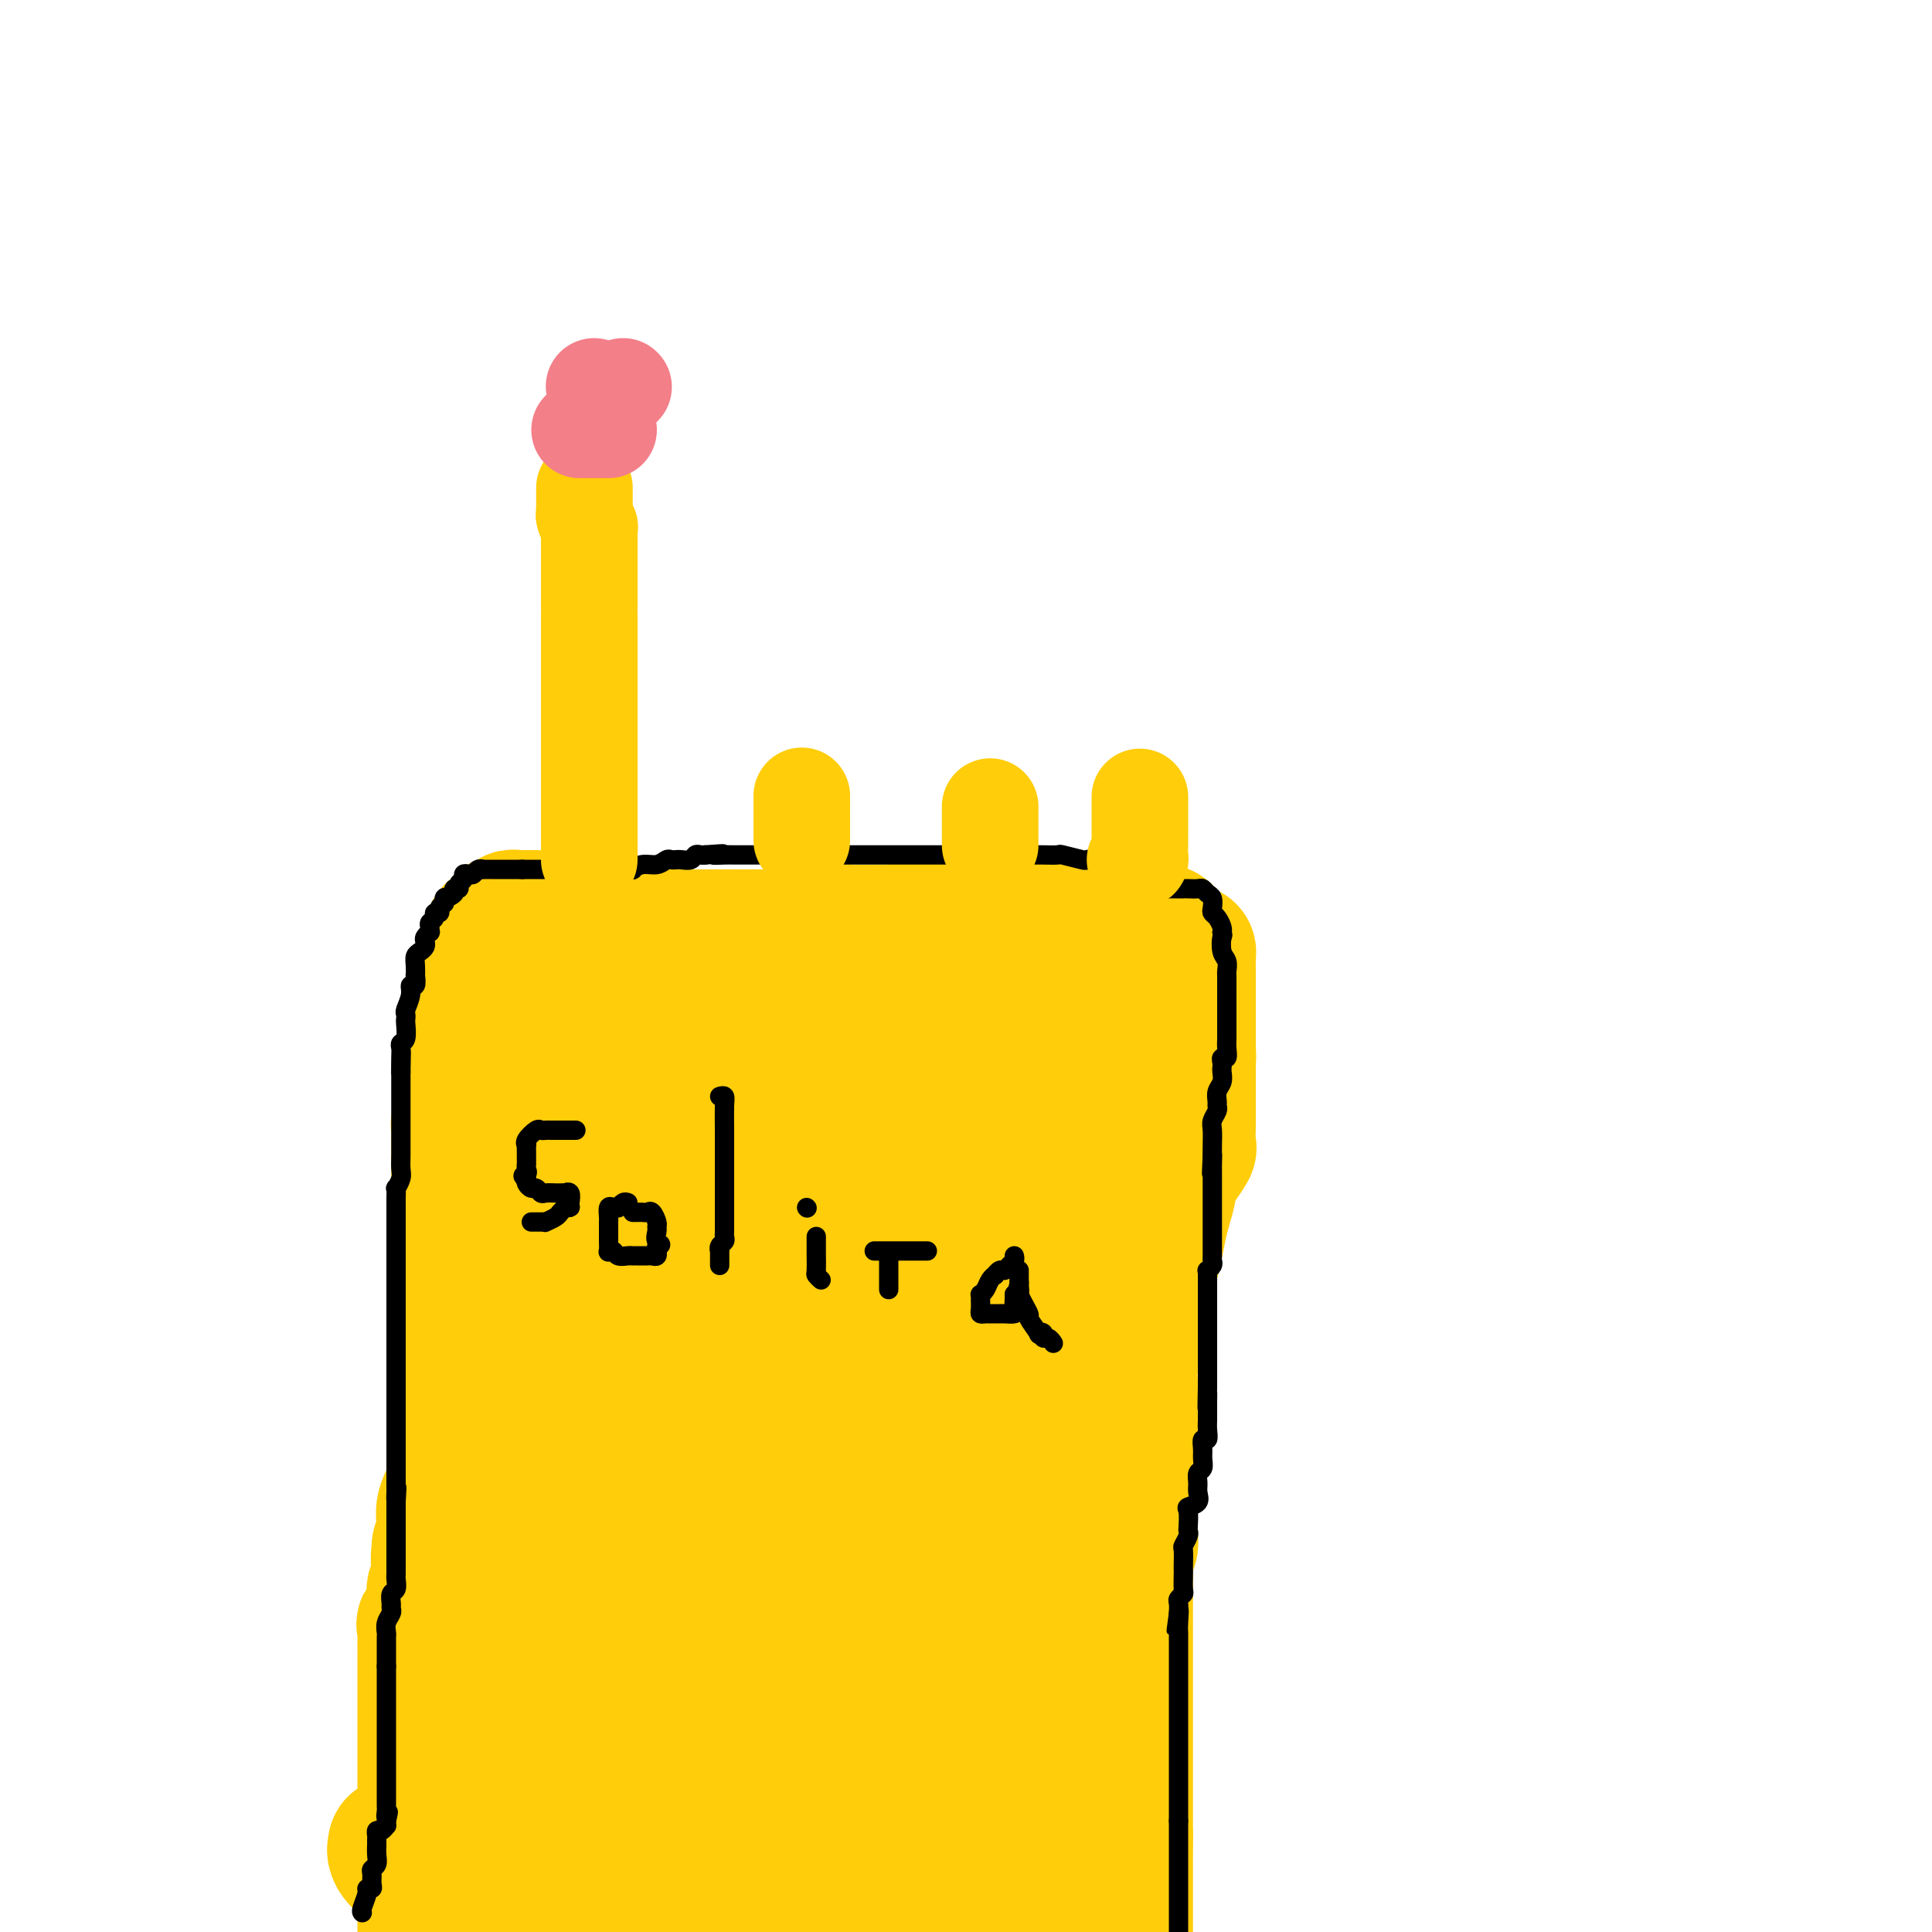 <svg viewBox='0 0 400 400' version='1.1' xmlns='http://www.w3.org/2000/svg' xmlns:xlink='http://www.w3.org/1999/xlink'><g fill='none' stroke='#FFCD0A' stroke-width='28' stroke-linecap='round' stroke-linejoin='round'><path d='M112,193c0.466,-0.000 0.931,-0.000 1,0c0.069,0.000 -0.259,0.000 0,0c0.259,-0.000 1.106,-0.000 2,0c0.894,0.000 1.835,0.000 2,0c0.165,-0.000 -0.446,-0.000 0,0c0.446,0.000 1.950,0.000 3,0c1.050,-0.000 1.646,-0.000 2,0c0.354,0.000 0.466,0.000 1,0c0.534,-0.000 1.490,-0.001 2,0c0.510,0.001 0.573,0.004 1,0c0.427,-0.004 1.218,-0.015 2,0c0.782,0.015 1.557,0.057 2,0c0.443,-0.057 0.556,-0.211 1,0c0.444,0.211 1.221,0.789 2,1c0.779,0.211 1.560,0.057 2,0c0.440,-0.057 0.540,-0.015 1,0c0.460,0.015 1.281,0.004 2,0c0.719,-0.004 1.336,-0.001 2,0c0.664,0.001 1.374,0.000 2,0c0.626,-0.000 1.166,-0.000 2,0c0.834,0.000 1.960,0.000 3,0c1.040,-0.000 1.992,-0.000 3,0c1.008,0.000 2.071,0.000 3,0c0.929,-0.000 1.723,-0.000 3,0c1.277,0.000 3.036,0.000 4,0c0.964,-0.000 1.133,-0.000 2,0c0.867,0.000 2.434,0.000 4,0'/><path d='M166,194c8.782,0.159 3.738,0.057 2,0c-1.738,-0.057 -0.168,-0.068 1,0c1.168,0.068 1.936,0.214 3,0c1.064,-0.214 2.425,-0.790 3,-1c0.575,-0.210 0.366,-0.055 1,0c0.634,0.055 2.113,0.011 3,0c0.887,-0.011 1.184,0.012 2,0c0.816,-0.012 2.151,-0.060 3,0c0.849,0.060 1.211,0.226 2,0c0.789,-0.226 2.005,-0.845 3,-1c0.995,-0.155 1.768,0.155 2,0c0.232,-0.155 -0.078,-0.773 0,-1c0.078,-0.227 0.545,-0.061 1,0c0.455,0.061 0.900,0.016 1,0c0.100,-0.016 -0.144,-0.004 0,0c0.144,0.004 0.676,0.001 1,0c0.324,-0.001 0.440,-0.000 1,0c0.560,0.000 1.565,0.000 2,0c0.435,-0.000 0.302,-0.000 1,0c0.698,0.000 2.228,0.000 3,0c0.772,-0.000 0.784,-0.000 1,0c0.216,0.000 0.634,0.000 1,0c0.366,-0.000 0.679,-0.000 1,0c0.321,0.000 0.649,0.000 1,0c0.351,-0.000 0.725,-0.000 1,0c0.275,0.000 0.452,0.000 1,0c0.548,-0.000 1.466,-0.000 2,0c0.534,0.000 0.682,0.000 1,0c0.318,-0.000 0.805,-0.000 1,0c0.195,0.000 0.097,0.000 0,0'/><path d='M211,191c7.156,-0.464 2.546,-0.124 1,0c-1.546,0.124 -0.029,0.034 1,0c1.029,-0.034 1.571,-0.010 2,0c0.429,0.010 0.744,0.006 1,0c0.256,-0.006 0.454,-0.016 1,0c0.546,0.016 1.442,0.057 2,0c0.558,-0.057 0.779,-0.211 1,0c0.221,0.211 0.440,0.788 1,1c0.560,0.212 1.459,0.061 2,0c0.541,-0.061 0.723,-0.030 1,0c0.277,0.030 0.648,0.061 1,0c0.352,-0.061 0.686,-0.212 1,0c0.314,0.212 0.608,0.789 1,1c0.392,0.211 0.883,0.057 1,0c0.117,-0.057 -0.138,-0.015 0,0c0.138,0.015 0.671,0.004 1,0c0.329,-0.004 0.455,-0.001 1,0c0.545,0.001 1.509,0.000 2,0c0.491,-0.000 0.510,-0.000 1,0c0.490,0.000 1.451,0.000 2,0c0.549,-0.000 0.686,-0.000 1,0c0.314,0.000 0.804,0.000 1,0c0.196,-0.000 0.098,-0.000 0,0'/><path d='M237,193c4.426,0.305 2.492,0.067 2,0c-0.492,-0.067 0.460,0.038 1,0c0.540,-0.038 0.670,-0.218 1,0c0.330,0.218 0.862,0.833 1,1c0.138,0.167 -0.117,-0.113 0,0c0.117,0.113 0.606,0.621 1,1c0.394,0.379 0.694,0.630 1,1c0.306,0.370 0.618,0.860 1,1c0.382,0.140 0.834,-0.071 1,0c0.166,0.071 0.044,0.423 0,1c-0.044,0.577 -0.012,1.381 0,2c0.012,0.619 0.003,1.055 0,2c-0.003,0.945 -0.001,2.400 0,3c0.001,0.600 0.000,0.345 0,1c-0.000,0.655 -0.000,2.221 0,3c0.000,0.779 0.000,0.772 0,1c-0.000,0.228 -0.000,0.691 0,1c0.000,0.309 0.000,0.464 0,1c-0.000,0.536 -0.000,1.453 0,2c0.000,0.547 0.000,0.724 0,1c-0.000,0.276 -0.000,0.650 0,1c0.000,0.350 0.000,0.675 0,1'/><path d='M246,217c0.155,3.226 0.041,1.291 0,1c-0.041,-0.291 -0.011,1.061 0,2c0.011,0.939 0.003,1.464 0,2c-0.003,0.536 -0.001,1.083 0,2c0.001,0.917 0.002,2.205 0,3c-0.002,0.795 -0.006,1.097 0,2c0.006,0.903 0.022,2.406 0,4c-0.022,1.594 -0.082,3.279 0,4c0.082,0.721 0.306,0.479 0,1c-0.306,0.521 -1.143,1.807 -2,3c-0.857,1.193 -1.735,2.293 -2,3c-0.265,0.707 0.084,1.019 0,2c-0.084,0.981 -0.601,2.629 -1,4c-0.399,1.371 -0.682,2.463 -1,4c-0.318,1.537 -0.673,3.517 -1,5c-0.327,1.483 -0.625,2.467 -1,4c-0.375,1.533 -0.826,3.614 -1,5c-0.174,1.386 -0.071,2.078 0,3c0.071,0.922 0.110,2.074 0,3c-0.110,0.926 -0.369,1.624 -1,3c-0.631,1.376 -1.633,3.428 -2,5c-0.367,1.572 -0.098,2.663 0,4c0.098,1.337 0.026,2.918 0,4c-0.026,1.082 -0.007,1.664 0,3c0.007,1.336 0.002,3.425 0,5c-0.002,1.575 -0.001,2.634 0,3c0.001,0.366 0.000,0.037 0,2c-0.000,1.963 -0.000,6.217 0,8c0.000,1.783 0.000,1.095 0,1c-0.000,-0.095 -0.000,0.401 0,1c0.000,0.599 0.000,1.299 0,2'/><path d='M234,315c0.004,5.524 0.015,2.835 0,2c-0.015,-0.835 -0.057,0.183 0,1c0.057,0.817 0.211,1.433 0,2c-0.211,0.567 -0.789,1.083 -1,2c-0.211,0.917 -0.057,2.233 0,3c0.057,0.767 0.015,0.985 0,2c-0.015,1.015 -0.004,2.828 0,4c0.004,1.172 0.001,1.705 0,3c-0.001,1.295 -0.000,3.353 0,4c0.000,0.647 0.000,-0.118 0,0c-0.000,0.118 -0.000,1.117 0,2c0.000,0.883 0.000,1.650 0,2c-0.000,0.350 -0.000,0.283 0,1c0.000,0.717 0.000,2.219 0,3c-0.000,0.781 -0.000,0.841 0,1c0.000,0.159 0.000,0.418 0,1c-0.000,0.582 -0.000,1.489 0,2c0.000,0.511 0.000,0.627 0,1c-0.000,0.373 -0.000,1.002 0,2c0.000,0.998 0.000,2.364 0,3c-0.000,0.636 -0.000,0.543 0,1c0.000,0.457 0.000,1.465 0,2c-0.000,0.535 -0.000,0.597 0,1c0.000,0.403 0.000,1.147 0,2c-0.000,0.853 -0.000,1.815 0,3c0.000,1.185 0.000,2.594 0,4c-0.000,1.406 -0.000,2.811 0,4c0.000,1.189 -0.000,2.164 0,3c0.000,0.836 -0.000,1.533 0,2c0.000,0.467 -0.000,0.705 0,1c0.000,0.295 0.000,0.648 0,1'/><path d='M233,380c-0.155,10.399 -0.041,3.895 0,2c0.041,-1.895 0.011,0.818 0,2c-0.011,1.182 -0.003,0.831 0,1c0.003,0.169 0.001,0.857 0,1c-0.001,0.143 -0.000,-0.258 0,0c0.000,0.258 0.000,1.174 0,2c-0.000,0.826 -0.000,1.563 0,2c0.000,0.437 0.000,0.576 0,1c-0.000,0.424 -0.000,1.133 0,2c0.000,0.867 0.000,1.892 0,2c-0.000,0.108 -0.000,-0.702 0,0c0.000,0.702 0.000,2.915 0,4c-0.000,1.085 -0.000,1.043 0,1'/><path d='M111,190c-0.334,-0.001 -0.668,-0.001 -1,0c-0.332,0.001 -0.663,0.004 -1,0c-0.337,-0.004 -0.682,-0.015 -1,0c-0.318,0.015 -0.611,0.056 -1,0c-0.389,-0.056 -0.874,-0.208 -1,0c-0.126,0.208 0.107,0.778 0,1c-0.107,0.222 -0.554,0.098 -1,0c-0.446,-0.098 -0.890,-0.169 -1,0c-0.110,0.169 0.115,0.579 0,1c-0.115,0.421 -0.571,0.852 -1,1c-0.429,0.148 -0.832,0.011 -1,0c-0.168,-0.011 -0.101,0.104 0,1c0.101,0.896 0.237,2.575 0,3c-0.237,0.425 -0.849,-0.402 -1,0c-0.151,0.402 0.157,2.033 0,3c-0.157,0.967 -0.778,1.270 -1,2c-0.222,0.730 -0.046,1.887 0,3c0.046,1.113 -0.039,2.181 0,3c0.039,0.819 0.203,1.387 0,2c-0.203,0.613 -0.771,1.270 -1,2c-0.229,0.730 -0.118,1.532 0,2c0.118,0.468 0.242,0.603 0,1c-0.242,0.397 -0.849,1.058 -1,2c-0.151,0.942 0.156,2.167 0,3c-0.156,0.833 -0.774,1.275 -1,2c-0.226,0.725 -0.061,1.734 0,2c0.061,0.266 0.017,-0.210 0,0c-0.017,0.210 -0.009,1.105 0,2'/><path d='M97,226c-1.171,5.622 -1.098,3.177 -1,3c0.098,-0.177 0.223,1.914 0,3c-0.223,1.086 -0.792,1.168 -1,1c-0.208,-0.168 -0.056,-0.585 0,0c0.056,0.585 0.015,2.173 0,3c-0.015,0.827 -0.004,0.892 0,1c0.004,0.108 0.001,0.259 0,1c-0.001,0.741 -0.000,2.071 0,3c0.000,0.929 0.000,1.459 0,3c-0.000,1.541 -0.000,4.095 0,5c0.000,0.905 0.000,0.160 0,1c-0.000,0.840 -0.000,3.263 0,5c0.000,1.737 0.000,2.787 0,4c-0.000,1.213 -0.000,2.589 0,4c0.000,1.411 -0.000,2.858 0,4c0.000,1.142 0.000,1.979 0,3c-0.000,1.021 -0.000,2.227 0,3c0.000,0.773 0.000,1.115 0,2c-0.000,0.885 -0.000,2.314 0,3c0.000,0.686 0.000,0.629 0,2c-0.000,1.371 -0.000,4.169 0,5c0.000,0.831 0.001,-0.305 0,0c-0.001,0.305 -0.005,2.051 0,3c0.005,0.949 0.017,1.102 0,2c-0.017,0.898 -0.065,2.540 0,4c0.065,1.460 0.242,2.739 0,4c-0.242,1.261 -0.905,2.504 -1,4c-0.095,1.496 0.377,3.246 0,5c-0.377,1.754 -1.601,3.511 -2,5c-0.399,1.489 0.029,2.711 0,4c-0.029,1.289 -0.514,2.644 -1,4'/><path d='M91,320c-0.557,4.282 0.049,3.986 0,5c-0.049,1.014 -0.753,3.337 -1,4c-0.247,0.663 -0.038,-0.333 0,0c0.038,0.333 -0.095,1.995 0,3c0.095,1.005 0.418,1.355 0,2c-0.418,0.645 -1.576,1.587 -2,2c-0.424,0.413 -0.114,0.298 0,1c0.114,0.702 0.030,2.223 0,3c-0.030,0.777 -0.008,0.812 0,1c0.008,0.188 0.002,0.530 0,1c-0.002,0.470 -0.001,1.068 0,2c0.001,0.932 0.000,2.197 0,3c-0.000,0.803 -0.000,1.143 0,2c0.000,0.857 0.000,2.231 0,4c-0.000,1.769 -0.000,3.933 0,5c0.000,1.067 0.000,1.038 0,2c-0.000,0.962 -0.000,2.913 0,4c0.000,1.087 0.000,1.308 0,2c-0.000,0.692 -0.000,1.856 0,3c0.000,1.144 0.000,2.269 0,3c-0.000,0.731 -0.000,1.067 0,2c0.000,0.933 0.000,2.463 0,4c-0.000,1.537 -0.000,3.082 0,4c0.000,0.918 0.000,1.208 0,2c-0.000,0.792 -0.000,2.085 0,3c0.000,0.915 0.000,1.452 0,2c-0.000,0.548 -0.000,1.105 0,2c0.000,0.895 0.000,2.126 0,3c-0.000,0.874 -0.000,1.389 0,2c0.000,0.611 0.000,1.317 0,2c-0.000,0.683 0.000,1.341 0,2'/><path d='M131,399c0.729,0.520 1.458,1.040 0,0c-1.458,-1.040 -5.104,-3.642 -9,-6c-3.896,-2.358 -8.042,-4.474 -12,-6c-3.958,-1.526 -7.728,-2.461 -11,-3c-3.272,-0.539 -6.047,-0.680 -8,-1c-1.953,-0.320 -3.083,-0.819 -4,-1c-0.917,-0.181 -1.622,-0.044 -2,0c-0.378,0.044 -0.429,-0.003 -1,0c-0.571,0.003 -1.660,0.058 -2,0c-0.340,-0.058 0.070,-0.230 0,0c-0.070,0.230 -0.619,0.860 0,2c0.619,1.140 2.405,2.789 5,4c2.595,1.211 5.998,1.985 9,3c3.002,1.015 5.602,2.272 8,3c2.398,0.728 4.595,0.927 7,1c2.405,0.073 5.018,0.020 6,0c0.982,-0.020 0.332,-0.005 1,0c0.668,0.005 2.653,0.001 4,0c1.347,-0.001 2.055,-0.000 3,0c0.945,0.000 2.126,0.000 3,0c0.874,-0.000 1.442,-0.000 2,0c0.558,0.000 1.108,0.000 2,0c0.892,-0.000 2.128,-0.000 3,0c0.872,0.000 1.380,0.000 2,0c0.620,-0.000 1.352,-0.000 2,0c0.648,0.000 1.213,0.000 2,0c0.787,-0.000 1.796,-0.000 3,0c1.204,0.000 2.602,0.000 4,0'/><path d='M148,395c7.116,0.155 2.906,0.041 2,0c-0.906,-0.041 1.492,-0.011 3,0c1.508,0.011 2.124,0.003 3,0c0.876,-0.003 2.010,-0.001 3,0c0.990,0.001 1.835,0.000 3,0c1.165,-0.000 2.649,-0.000 4,0c1.351,0.000 2.569,0.000 4,0c1.431,-0.000 3.075,-0.000 4,0c0.925,0.000 1.130,0.000 2,0c0.870,-0.000 2.404,0.000 4,0c1.596,-0.000 3.253,-0.000 4,0c0.747,0.000 0.585,0.000 1,0c0.415,-0.000 1.408,-0.000 2,0c0.592,0.000 0.782,0.001 1,0c0.218,-0.001 0.463,-0.003 1,0c0.537,0.003 1.366,0.011 2,0c0.634,-0.011 1.072,-0.039 2,0c0.928,0.039 2.346,0.147 3,0c0.654,-0.147 0.543,-0.547 1,-1c0.457,-0.453 1.483,-0.959 2,-1c0.517,-0.041 0.525,0.381 1,0c0.475,-0.381 1.418,-1.566 2,-2c0.582,-0.434 0.803,-0.117 1,0c0.197,0.117 0.371,0.032 1,0c0.629,-0.032 1.713,-0.012 2,0c0.287,0.012 -0.221,0.017 0,0c0.221,-0.017 1.173,-0.057 2,0c0.827,0.057 1.531,0.211 2,0c0.469,-0.211 0.703,-0.788 1,-1c0.297,-0.212 0.656,-0.061 1,0c0.344,0.061 0.672,0.030 1,0'/><path d='M213,390c2.796,-0.726 1.285,-0.040 1,0c-0.285,0.040 0.656,-0.567 1,-1c0.344,-0.433 0.092,-0.692 0,-1c-0.092,-0.308 -0.025,-0.666 0,-1c0.025,-0.334 0.007,-0.643 0,-1c-0.007,-0.357 -0.002,-0.762 0,-2c0.002,-1.238 0.000,-3.309 0,-5c-0.000,-1.691 -0.000,-3.000 0,-5c0.000,-2.000 0.000,-4.690 0,-7c-0.000,-2.310 -0.000,-4.240 0,-6c0.000,-1.760 0.000,-3.348 0,-5c-0.000,-1.652 -0.000,-3.366 0,-4c0.000,-0.634 0.000,-0.188 0,-1c-0.000,-0.812 -0.000,-2.880 0,-4c0.000,-1.120 0.000,-1.290 0,-2c-0.000,-0.710 -0.000,-1.960 0,-3c0.000,-1.040 0.001,-1.871 0,-3c-0.001,-1.129 -0.002,-2.556 0,-5c0.002,-2.444 0.008,-5.905 0,-8c-0.008,-2.095 -0.030,-2.825 0,-4c0.030,-1.175 0.113,-2.794 0,-4c-0.113,-1.206 -0.424,-1.999 0,-3c0.424,-1.001 1.581,-2.211 2,-4c0.419,-1.789 0.101,-4.159 0,-6c-0.101,-1.841 0.014,-3.154 0,-5c-0.014,-1.846 -0.158,-4.227 0,-6c0.158,-1.773 0.620,-2.939 1,-5c0.380,-2.061 0.680,-5.017 1,-8c0.320,-2.983 0.660,-5.991 1,-9'/><path d='M220,272c1.305,-18.515 1.068,-5.804 1,-2c-0.068,3.804 0.034,-1.299 0,-4c-0.034,-2.701 -0.205,-2.999 0,-3c0.205,-0.001 0.787,0.294 1,0c0.213,-0.294 0.057,-1.177 0,-2c-0.057,-0.823 -0.015,-1.586 0,-2c0.015,-0.414 0.004,-0.480 0,-1c-0.004,-0.520 -0.001,-1.496 0,-3c0.001,-1.504 0.000,-3.536 0,-5c-0.000,-1.464 -0.000,-2.358 0,-4c0.000,-1.642 0.000,-4.030 0,-6c-0.000,-1.970 -0.000,-3.521 0,-5c0.000,-1.479 0.000,-2.884 0,-4c-0.000,-1.116 -0.000,-1.941 0,-3c0.000,-1.059 0.001,-2.353 0,-3c-0.001,-0.647 -0.003,-0.649 0,-1c0.003,-0.351 0.011,-1.052 0,-2c-0.011,-0.948 -0.042,-2.142 0,-3c0.042,-0.858 0.156,-1.379 0,-2c-0.156,-0.621 -0.581,-1.343 -1,-2c-0.419,-0.657 -0.832,-1.248 -1,-2c-0.168,-0.752 -0.090,-1.666 0,-2c0.090,-0.334 0.190,-0.090 0,0c-0.190,0.090 -0.672,0.024 -1,0c-0.328,-0.024 -0.501,-0.008 -1,0c-0.499,0.008 -1.323,0.006 -2,0c-0.677,-0.006 -1.206,-0.015 -2,0c-0.794,0.015 -1.852,0.056 -3,0c-1.148,-0.056 -2.386,-0.207 -3,0c-0.614,0.207 -0.604,0.774 -1,1c-0.396,0.226 -1.198,0.113 -2,0'/><path d='M205,212c-2.705,0.381 -1.967,0.834 -2,1c-0.033,0.166 -0.836,0.044 -1,0c-0.164,-0.044 0.312,-0.011 0,0c-0.312,0.011 -1.410,-0.001 -2,0c-0.590,0.001 -0.671,0.015 -1,0c-0.329,-0.015 -0.906,-0.060 -2,0c-1.094,0.060 -2.706,0.226 -4,0c-1.294,-0.226 -2.271,-0.845 -3,-1c-0.729,-0.155 -1.210,0.155 -2,0c-0.790,-0.155 -1.887,-0.774 -3,-1c-1.113,-0.226 -2.240,-0.061 -3,0c-0.760,0.061 -1.152,0.016 -2,0c-0.848,-0.016 -2.151,-0.004 -3,0c-0.849,0.004 -1.243,0.001 -2,0c-0.757,-0.001 -1.877,-0.000 -3,0c-1.123,0.000 -2.249,0.000 -3,0c-0.751,-0.000 -1.128,-0.000 -2,0c-0.872,0.000 -2.240,0.000 -3,0c-0.760,-0.000 -0.913,-0.000 -2,0c-1.087,0.000 -3.106,0.000 -4,0c-0.894,-0.000 -0.661,-0.000 -1,0c-0.339,0.000 -1.250,0.000 -2,0c-0.750,-0.000 -1.339,-0.000 -2,0c-0.661,0.000 -1.394,0.000 -2,0c-0.606,-0.000 -1.086,-0.000 -2,0c-0.914,0.000 -2.261,0.001 -3,0c-0.739,-0.001 -0.869,-0.003 -2,0c-1.131,0.003 -3.262,0.011 -5,0c-1.738,-0.011 -3.083,-0.041 -4,0c-0.917,0.041 -1.405,0.155 -2,0c-0.595,-0.155 -1.298,-0.577 -2,-1'/><path d='M131,210c-12.594,-0.535 -7.081,-0.872 -5,-1c2.081,-0.128 0.728,-0.046 0,0c-0.728,0.046 -0.832,0.056 -1,0c-0.168,-0.056 -0.399,-0.178 -1,0c-0.601,0.178 -1.571,0.658 -2,1c-0.429,0.342 -0.317,0.547 -1,1c-0.683,0.453 -2.162,1.153 -3,3c-0.838,1.847 -1.037,4.839 -1,6c0.037,1.161 0.310,0.490 0,2c-0.310,1.510 -1.201,5.201 -2,8c-0.799,2.799 -1.505,4.706 -2,6c-0.495,1.294 -0.778,1.976 -1,3c-0.222,1.024 -0.384,2.390 -1,4c-0.616,1.610 -1.685,3.462 -2,5c-0.315,1.538 0.123,2.760 0,4c-0.123,1.240 -0.807,2.497 -1,4c-0.193,1.503 0.106,3.253 0,5c-0.106,1.747 -0.617,3.489 -1,5c-0.383,1.511 -0.639,2.789 -1,4c-0.361,1.211 -0.829,2.356 -1,6c-0.171,3.644 -0.046,9.786 0,13c0.046,3.214 0.012,3.500 0,5c-0.012,1.500 -0.003,4.213 0,6c0.003,1.787 0.001,2.647 0,4c-0.001,1.353 -0.000,3.198 0,5c0.000,1.802 0.000,3.562 0,5c-0.000,1.438 -0.000,2.554 0,4c0.000,1.446 0.000,3.223 0,5'/><path d='M105,323c0.000,8.254 0.000,5.388 0,5c-0.000,-0.388 -0.000,1.702 0,3c0.000,1.298 0.000,1.805 0,3c-0.000,1.195 -0.000,3.080 0,4c0.000,0.920 0.001,0.876 0,2c-0.001,1.124 -0.004,3.417 0,5c0.004,1.583 0.015,2.457 0,3c-0.015,0.543 -0.057,0.754 0,1c0.057,0.246 0.211,0.528 0,2c-0.211,1.472 -0.789,4.133 -1,5c-0.211,0.867 -0.057,-0.059 0,0c0.057,0.059 0.015,1.103 0,2c-0.015,0.897 -0.004,1.649 0,2c0.004,0.351 0.001,0.303 0,1c-0.001,0.697 -0.000,2.141 0,3c0.000,0.859 0.000,1.133 0,2c-0.000,0.867 -0.000,2.326 0,3c0.000,0.674 0.001,0.562 0,1c-0.001,0.438 -0.003,1.427 0,2c0.003,0.573 0.011,0.732 0,1c-0.011,0.268 -0.042,0.646 0,1c0.042,0.354 0.157,0.683 1,1c0.843,0.317 2.413,0.621 3,1c0.587,0.379 0.191,0.833 1,1c0.809,0.167 2.824,0.047 4,0c1.176,-0.047 1.513,-0.020 2,0c0.487,0.020 1.125,0.033 2,0c0.875,-0.033 1.987,-0.112 3,0c1.013,0.112 1.927,0.415 3,0c1.073,-0.415 2.307,-1.547 3,-2c0.693,-0.453 0.847,-0.226 1,0'/><path d='M127,375c3.757,-0.226 2.148,-0.793 2,-1c-0.148,-0.207 1.165,-0.056 2,0c0.835,0.056 1.190,0.015 2,0c0.810,-0.015 2.073,-0.004 3,0c0.927,0.004 1.517,0.001 2,0c0.483,-0.001 0.858,-0.000 2,0c1.142,0.000 3.051,0.000 4,0c0.949,-0.000 0.938,-0.000 2,0c1.062,0.000 3.196,0.000 4,0c0.804,-0.000 0.277,-0.000 1,0c0.723,0.000 2.697,0.000 4,0c1.303,-0.000 1.935,-0.000 3,0c1.065,0.000 2.564,0.000 4,0c1.436,-0.000 2.808,-0.000 4,0c1.192,0.000 2.202,0.000 3,0c0.798,-0.000 1.383,-0.000 2,0c0.617,0.000 1.264,0.000 2,0c0.736,-0.000 1.559,-0.000 2,0c0.441,0.000 0.500,0.000 1,0c0.500,-0.000 1.442,-0.000 2,0c0.558,0.000 0.732,0.000 1,0c0.268,-0.000 0.631,-0.000 1,0c0.369,0.000 0.746,0.000 1,0c0.254,0.000 0.387,0.000 1,0c0.613,0.000 1.706,0.000 2,0c0.294,0.000 -0.210,0.000 0,0c0.210,0.000 1.133,0.000 2,0c0.867,0.000 1.676,0.000 2,0c0.324,0.000 0.162,0.000 0,0'/><path d='M188,374c9.556,-0.144 2.946,-0.005 1,0c-1.946,0.005 0.771,-0.126 2,-1c1.229,-0.874 0.970,-2.493 1,-4c0.030,-1.507 0.350,-2.902 1,-5c0.650,-2.098 1.631,-4.899 2,-7c0.369,-2.101 0.126,-3.501 1,-6c0.874,-2.499 2.864,-6.097 4,-10c1.136,-3.903 1.419,-8.112 2,-10c0.581,-1.888 1.462,-1.456 2,-3c0.538,-1.544 0.733,-5.063 1,-8c0.267,-2.937 0.607,-5.292 1,-8c0.393,-2.708 0.840,-5.770 1,-8c0.160,-2.230 0.033,-3.627 0,-6c-0.033,-2.373 0.030,-5.724 0,-8c-0.030,-2.276 -0.152,-3.479 0,-5c0.152,-1.521 0.576,-3.359 1,-5c0.424,-1.641 0.846,-3.085 1,-5c0.154,-1.915 0.041,-4.300 0,-6c-0.041,-1.700 -0.009,-2.716 0,-4c0.009,-1.284 -0.005,-2.837 0,-4c0.005,-1.163 0.030,-1.934 0,-3c-0.030,-1.066 -0.116,-2.425 0,-3c0.116,-0.575 0.435,-0.367 0,-1c-0.435,-0.633 -1.622,-2.107 -2,-4c-0.378,-1.893 0.053,-4.206 0,-6c-0.053,-1.794 -0.592,-3.068 -1,-4c-0.408,-0.932 -0.687,-1.520 -1,-2c-0.313,-0.480 -0.661,-0.851 -1,-1c-0.339,-0.149 -0.670,-0.074 -1,0'/><path d='M203,237c-0.993,-2.785 -0.476,-0.746 -1,0c-0.524,0.746 -2.087,0.200 -3,0c-0.913,-0.200 -1.174,-0.054 -2,0c-0.826,0.054 -2.217,0.014 -3,0c-0.783,-0.014 -0.959,-0.004 -1,0c-0.041,0.004 0.054,0.002 0,0c-0.054,-0.002 -0.258,-0.003 -1,0c-0.742,0.003 -2.024,0.012 -3,0c-0.976,-0.012 -1.646,-0.045 -2,0c-0.354,0.045 -0.390,0.167 -1,0c-0.610,-0.167 -1.792,-0.623 -3,-1c-1.208,-0.377 -2.441,-0.673 -3,-1c-0.559,-0.327 -0.445,-0.683 -2,-1c-1.555,-0.317 -4.780,-0.595 -6,-1c-1.220,-0.405 -0.436,-0.935 -1,-1c-0.564,-0.065 -2.475,0.336 -4,0c-1.525,-0.336 -2.663,-1.411 -4,-2c-1.337,-0.589 -2.873,-0.694 -4,-1c-1.127,-0.306 -1.846,-0.814 -3,-1c-1.154,-0.186 -2.743,-0.050 -4,0c-1.257,0.050 -2.181,0.013 -3,0c-0.819,-0.013 -1.531,-0.004 -2,0c-0.469,0.004 -0.693,0.001 -1,0c-0.307,-0.001 -0.696,0.001 -1,0c-0.304,-0.001 -0.522,-0.003 -1,0c-0.478,0.003 -1.215,0.013 -2,0c-0.785,-0.013 -1.616,-0.048 -2,0c-0.384,0.048 -0.319,0.178 -1,0c-0.681,-0.178 -2.106,-0.663 -3,0c-0.894,0.663 -1.255,2.475 -2,4c-0.745,1.525 -1.872,2.762 -3,4'/><path d='M131,236c-0.686,1.842 0.100,2.446 0,4c-0.100,1.554 -1.086,4.058 -2,6c-0.914,1.942 -1.755,3.323 -2,5c-0.245,1.677 0.106,3.652 0,6c-0.106,2.348 -0.670,5.071 -1,7c-0.330,1.929 -0.425,3.064 -1,5c-0.575,1.936 -1.628,4.674 -2,7c-0.372,2.326 -0.062,4.241 0,6c0.062,1.759 -0.125,3.361 -1,6c-0.875,2.639 -2.438,6.315 -3,8c-0.562,1.685 -0.122,1.379 0,3c0.122,1.621 -0.072,5.169 0,7c0.072,1.831 0.412,1.945 0,3c-0.412,1.055 -1.574,3.052 -2,5c-0.426,1.948 -0.114,3.848 0,6c0.114,2.152 0.031,4.555 0,6c-0.031,1.445 -0.009,1.933 0,3c0.009,1.067 0.007,2.714 0,5c-0.007,2.286 -0.018,5.210 0,7c0.018,1.790 0.063,2.445 0,4c-0.063,1.555 -0.236,4.010 0,6c0.236,1.990 0.881,3.514 2,5c1.119,1.486 2.711,2.934 3,4c0.289,1.066 -0.724,1.750 0,3c0.724,1.250 3.186,3.067 4,4c0.814,0.933 -0.021,0.983 0,1c0.021,0.017 0.898,0.002 2,0c1.102,-0.002 2.429,0.010 3,0c0.571,-0.010 0.384,-0.041 1,0c0.616,0.041 2.033,0.155 3,0c0.967,-0.155 1.483,-0.577 2,-1'/><path d='M137,367c2.198,-0.320 2.194,-1.120 3,-2c0.806,-0.880 2.422,-1.838 4,-3c1.578,-1.162 3.116,-2.527 4,-5c0.884,-2.473 1.112,-6.055 2,-9c0.888,-2.945 2.434,-5.252 3,-8c0.566,-2.748 0.152,-5.936 0,-9c-0.152,-3.064 -0.040,-6.003 0,-9c0.040,-2.997 0.009,-6.052 0,-9c-0.009,-2.948 0.006,-5.791 0,-10c-0.006,-4.209 -0.031,-9.785 0,-12c0.031,-2.215 0.119,-1.068 -1,-2c-1.119,-0.932 -3.445,-3.944 -4,-6c-0.555,-2.056 0.660,-3.156 0,-5c-0.660,-1.844 -3.196,-4.432 -4,-6c-0.804,-1.568 0.122,-2.117 0,-3c-0.122,-0.883 -1.294,-2.100 -2,-3c-0.706,-0.900 -0.947,-1.482 -1,-2c-0.053,-0.518 0.081,-0.972 -1,0c-1.081,0.972 -3.375,3.371 -5,8c-1.625,4.629 -2.579,11.488 -3,17c-0.421,5.512 -0.309,9.677 -1,15c-0.691,5.323 -2.185,11.803 -3,17c-0.815,5.197 -0.950,9.112 -1,11c-0.050,1.888 -0.013,1.749 0,3c0.013,1.251 0.004,3.890 0,6c-0.004,2.110 -0.001,3.689 0,5c0.001,1.311 0.000,2.353 0,4c-0.000,1.647 -0.000,3.899 0,5c0.000,1.101 0.000,1.050 0,1'/><path d='M127,356c-0.656,11.062 0.205,5.216 1,3c0.795,-2.216 1.525,-0.803 2,0c0.475,0.803 0.696,0.996 1,1c0.304,0.004 0.692,-0.181 1,0c0.308,0.181 0.537,0.728 1,0c0.463,-0.728 1.161,-2.729 2,-4c0.839,-1.271 1.819,-1.810 3,-4c1.181,-2.190 2.563,-6.032 5,-15c2.437,-8.968 5.928,-23.064 9,-34c3.072,-10.936 5.726,-18.712 7,-22c1.274,-3.288 1.167,-2.088 1,-2c-0.167,0.088 -0.393,-0.937 0,-1c0.393,-0.063 1.405,0.834 2,2c0.595,1.166 0.771,2.600 1,5c0.229,2.400 0.510,5.766 1,9c0.490,3.234 1.189,6.337 2,10c0.811,3.663 1.734,7.887 2,12c0.266,4.113 -0.125,8.117 0,12c0.125,3.883 0.766,7.646 1,10c0.234,2.354 0.063,3.299 0,4c-0.063,0.701 -0.017,1.158 0,2c0.017,0.842 0.005,2.069 0,2c-0.005,-0.069 -0.001,-1.433 0,-3c0.001,-1.567 0.000,-3.338 0,-5c-0.000,-1.662 -0.000,-3.217 0,-6c0.000,-2.783 0.000,-6.795 0,-9c-0.000,-2.205 -0.000,-2.602 0,-3'/><path d='M169,320c0.183,-4.458 0.640,-2.604 1,-1c0.360,1.604 0.622,2.958 1,6c0.378,3.042 0.871,7.771 1,11c0.129,3.229 -0.107,4.957 0,6c0.107,1.043 0.558,1.401 1,2c0.442,0.599 0.874,1.438 1,2c0.126,0.562 -0.056,0.848 0,1c0.056,0.152 0.348,0.170 1,0c0.652,-0.170 1.663,-0.528 2,-1c0.337,-0.472 -0.001,-1.057 0,-8c0.001,-6.943 0.340,-20.245 1,-29c0.660,-8.755 1.641,-12.964 2,-16c0.359,-3.036 0.096,-4.898 0,-6c-0.096,-1.102 -0.026,-1.443 0,-1c0.026,0.443 0.007,1.671 0,5c-0.007,3.329 -0.003,8.760 0,12c0.003,3.240 0.006,4.288 0,6c-0.006,1.712 -0.022,4.090 0,5c0.022,0.910 0.080,0.354 0,1c-0.080,0.646 -0.300,2.493 0,1c0.300,-1.493 1.119,-6.325 0,-13c-1.119,-6.675 -4.177,-15.193 -6,-23c-1.823,-7.807 -2.412,-14.904 -3,-22'/><path d='M171,258c-2.516,-11.170 -4.306,-11.095 -5,-12c-0.694,-0.905 -0.292,-2.790 0,-2c0.292,0.790 0.472,4.255 0,6c-0.472,1.745 -1.597,1.771 -2,5c-0.403,3.229 -0.084,9.660 0,13c0.084,3.340 -0.068,3.590 0,4c0.068,0.410 0.356,0.981 0,1c-0.356,0.019 -1.354,-0.514 -2,-1c-0.646,-0.486 -0.939,-0.925 -2,-4c-1.061,-3.075 -2.891,-8.784 -4,-13c-1.109,-4.216 -1.499,-6.938 -3,-10c-1.501,-3.062 -4.113,-6.465 -5,-8c-0.887,-1.535 -0.049,-1.203 0,-1c0.049,0.203 -0.690,0.276 -1,0c-0.310,-0.276 -0.190,-0.900 0,-1c0.190,-0.100 0.450,0.324 0,2c-0.450,1.676 -1.609,4.603 -2,7c-0.391,2.397 -0.014,4.264 0,6c0.014,1.736 -0.334,3.342 0,5c0.334,1.658 1.349,3.370 2,4c0.651,0.630 0.937,0.179 2,0c1.063,-0.179 2.901,-0.087 4,0c1.099,0.087 1.457,0.168 2,0c0.543,-0.168 1.272,-0.584 2,-1'/><path d='M157,258c2.239,-1.860 2.835,-6.012 3,-8c0.165,-1.988 -0.101,-1.814 0,-2c0.101,-0.186 0.568,-0.734 1,-1c0.432,-0.266 0.830,-0.252 1,0c0.170,0.252 0.111,0.741 1,0c0.889,-0.741 2.724,-2.711 7,3c4.276,5.711 10.992,19.102 14,25c3.008,5.898 2.307,4.301 2,4c-0.307,-0.301 -0.222,0.694 0,1c0.222,0.306 0.580,-0.076 1,0c0.420,0.076 0.903,0.611 1,1c0.097,0.389 -0.193,0.632 0,0c0.193,-0.632 0.867,-2.139 2,-5c1.133,-2.861 2.724,-7.076 4,-12c1.276,-4.924 2.235,-10.556 3,-16c0.765,-5.444 1.335,-10.700 2,-13c0.665,-2.300 1.426,-1.643 2,-2c0.574,-0.357 0.963,-1.727 1,3c0.037,4.727 -0.277,15.550 0,28c0.277,12.450 1.147,26.526 0,41c-1.147,14.474 -4.310,29.345 -6,37c-1.690,7.655 -1.906,8.093 -2,9c-0.094,0.907 -0.066,2.284 0,3c0.066,0.716 0.172,0.770 0,1c-0.172,0.230 -0.620,0.637 -1,0c-0.380,-0.637 -0.690,-2.319 -1,-4'/><path d='M192,351c-1.427,-5.401 -3.994,-17.404 -6,-26c-2.006,-8.596 -3.451,-13.783 -4,-18c-0.549,-4.217 -0.203,-7.462 0,-6c0.203,1.462 0.261,7.631 0,14c-0.261,6.369 -0.843,12.940 -1,20c-0.157,7.060 0.111,14.611 0,21c-0.111,6.389 -0.601,11.616 -1,14c-0.399,2.384 -0.705,1.924 -1,2c-0.295,0.076 -0.577,0.689 -1,1c-0.423,0.311 -0.988,0.319 -2,0c-1.012,-0.319 -2.471,-0.966 -4,-4c-1.529,-3.034 -3.128,-8.457 -5,-14c-1.872,-5.543 -4.018,-11.207 -5,-14c-0.982,-2.793 -0.799,-2.717 -1,-3c-0.201,-0.283 -0.786,-0.926 -1,-1c-0.214,-0.074 -0.058,0.422 0,1c0.058,0.578 0.019,1.237 0,4c-0.019,2.763 -0.016,7.630 0,11c0.016,3.370 0.046,5.244 0,7c-0.046,1.756 -0.166,3.396 0,4c0.166,0.604 0.619,0.173 1,0c0.381,-0.173 0.691,-0.086 1,0'/><path d='M162,364c0.066,4.369 -0.270,2.292 0,-1c0.270,-3.292 1.144,-7.798 2,-12c0.856,-4.202 1.693,-8.098 2,-11c0.307,-2.902 0.082,-4.808 0,-6c-0.082,-1.192 -0.022,-1.670 0,-1c0.022,0.670 0.006,2.488 0,5c-0.006,2.512 -0.002,5.716 0,11c0.002,5.284 0.000,12.647 0,18c-0.000,5.353 -0.000,8.697 0,11c0.000,2.303 0.000,3.565 0,4c-0.000,0.435 -0.000,0.044 0,-1c0.000,-1.044 0.000,-2.739 0,-3c-0.000,-0.261 -0.000,0.913 0,-1c0.000,-1.913 0.000,-6.912 0,-10c-0.000,-3.088 -0.000,-4.264 0,-5c0.000,-0.736 0.000,-1.032 0,-2c-0.000,-0.968 -0.000,-2.607 0,-4c0.000,-1.393 0.000,-2.541 0,-3c-0.000,-0.459 -0.000,-0.230 0,0'/></g>
<g fill='none' stroke='#000000' stroke-width='4' stroke-linecap='round' stroke-linejoin='round'><path d='M110,253c0.717,0.007 1.435,0.013 2,0c0.565,-0.013 0.978,-0.046 1,0c0.022,0.046 -0.348,0.170 0,0c0.348,-0.170 1.413,-0.633 2,-1c0.587,-0.367 0.697,-0.637 1,-1c0.303,-0.363 0.801,-0.818 1,-1c0.199,-0.182 0.100,-0.091 0,0'/><path d='M117,250c1.314,-0.436 1.099,-0.026 1,0c-0.099,0.026 -0.082,-0.333 0,-1c0.082,-0.667 0.230,-1.643 0,-2c-0.230,-0.357 -0.839,-0.096 -1,0c-0.161,0.096 0.126,0.027 0,0c-0.126,-0.027 -0.664,-0.011 -1,0c-0.336,0.011 -0.471,0.018 -1,0c-0.529,-0.018 -1.452,-0.060 -2,0c-0.548,0.060 -0.721,0.223 -1,0c-0.279,-0.223 -0.662,-0.833 -1,-1c-0.338,-0.167 -0.629,0.109 -1,0c-0.371,-0.109 -0.820,-0.603 -1,-1c-0.180,-0.397 -0.090,-0.699 0,-1'/><path d='M109,244c-1.392,-0.647 -0.373,-0.765 0,-1c0.373,-0.235 0.100,-0.586 0,-1c-0.100,-0.414 -0.027,-0.889 0,-1c0.027,-0.111 0.008,0.142 0,0c-0.008,-0.142 -0.004,-0.681 0,-1c0.004,-0.319 0.008,-0.419 0,-1c-0.008,-0.581 -0.027,-1.644 0,-2c0.027,-0.356 0.101,-0.004 0,0c-0.101,0.004 -0.378,-0.339 0,-1c0.378,-0.661 1.409,-1.641 2,-2c0.591,-0.359 0.741,-0.096 1,0c0.259,0.096 0.628,0.026 1,0c0.372,-0.026 0.748,-0.007 1,0c0.252,0.007 0.380,0.002 1,0c0.620,-0.002 1.733,-0.000 2,0c0.267,0.000 -0.313,0.000 0,0c0.313,-0.000 1.518,-0.000 2,0c0.482,0.000 0.241,0.000 0,0'/><path d='M130,249c-0.303,-0.114 -0.607,-0.229 -1,0c-0.393,0.229 -0.876,0.800 -1,1c-0.124,0.200 0.110,0.028 0,0c-0.110,-0.028 -0.565,0.086 -1,0c-0.435,-0.086 -0.848,-0.373 -1,0c-0.152,0.373 -0.041,1.405 0,2c0.041,0.595 0.011,0.751 0,1c-0.011,0.249 -0.003,0.590 0,1c0.003,0.410 0.001,0.888 0,1c-0.001,0.112 -0.001,-0.141 0,0c0.001,0.141 0.004,0.678 0,1c-0.004,0.322 -0.013,0.430 0,1c0.013,0.570 0.048,1.603 0,2c-0.048,0.397 -0.181,0.159 0,0c0.181,-0.159 0.675,-0.239 1,0c0.325,0.239 0.482,0.796 1,1c0.518,0.204 1.395,0.055 2,0c0.605,-0.055 0.936,-0.015 1,0c0.064,0.015 -0.138,0.004 0,0c0.138,-0.004 0.615,0.000 1,0c0.385,-0.000 0.678,-0.004 1,0c0.322,0.004 0.675,0.016 1,0c0.325,-0.016 0.623,-0.060 1,0c0.377,0.060 0.833,0.222 1,0c0.167,-0.222 0.045,-0.829 0,-1c-0.045,-0.171 -0.013,0.094 0,0c0.013,-0.094 0.006,-0.547 0,-1'/><path d='M136,258c1.546,-0.274 0.411,-0.459 0,-1c-0.411,-0.541 -0.099,-1.437 0,-2c0.099,-0.563 -0.015,-0.792 0,-1c0.015,-0.208 0.159,-0.396 0,-1c-0.159,-0.604 -0.621,-1.626 -1,-2c-0.379,-0.374 -0.676,-0.100 -1,0c-0.324,0.100 -0.674,0.027 -1,0c-0.326,-0.027 -0.626,-0.007 -1,0c-0.374,0.007 -0.821,0.002 -1,0c-0.179,-0.002 -0.089,-0.001 0,0'/><path d='M149,227c0.423,-0.122 0.845,-0.243 1,0c0.155,0.243 0.041,0.852 0,2c-0.041,1.148 -0.011,2.836 0,5c0.011,2.164 0.003,4.803 0,7c-0.003,2.197 -0.001,3.951 0,5c0.001,1.049 0.000,1.394 0,2c-0.000,0.606 -0.000,1.472 0,2c0.000,0.528 0.000,0.719 0,1c-0.000,0.281 -0.000,0.653 0,1c0.000,0.347 0.001,0.671 0,1c-0.001,0.329 -0.004,0.665 0,1c0.004,0.335 0.015,0.668 0,1c-0.015,0.332 -0.057,0.661 0,1c0.057,0.339 0.211,0.686 0,1c-0.211,0.314 -0.789,0.596 -1,1c-0.211,0.404 -0.057,0.932 0,1c0.057,0.068 0.015,-0.322 0,0c-0.015,0.322 -0.004,1.356 0,2c0.004,0.644 0.001,0.898 0,1c-0.001,0.102 -0.001,0.051 0,0'/><path d='M170,265c-0.423,-0.394 -0.845,-0.788 -1,-1c-0.155,-0.212 -0.041,-0.242 0,-1c0.041,-0.758 0.011,-2.245 0,-3c-0.011,-0.755 -0.003,-0.777 0,-1c0.003,-0.223 0.001,-0.647 0,-1c-0.001,-0.353 -0.000,-0.633 0,-1c0.000,-0.367 0.000,-0.819 0,-1c-0.000,-0.181 -0.000,-0.090 0,0'/><path d='M167,250c0.000,0.000 0.100,0.100 0.1,0.1'/><path d='M184,267c0.000,-0.326 0.000,-0.651 0,-1c0.000,-0.349 0.000,-0.721 0,-1c0.000,-0.279 0.000,-0.467 0,-1c0.000,-0.533 0.000,-1.413 0,-2c0.000,-0.587 0.000,-0.882 0,-1c0.000,-0.118 0.000,-0.059 0,0'/><path d='M181,259c0.342,0.000 0.683,0.000 1,0c0.317,0.000 0.608,0.000 1,0c0.392,0.000 0.883,0.000 1,0c0.117,0.000 -0.141,0.000 0,0c0.141,0.000 0.681,0.000 1,0c0.319,0.000 0.418,0.000 1,0c0.582,0.000 1.648,0.000 2,0c0.352,0.000 -0.011,0.000 0,0c0.011,0.000 0.395,0.000 1,0c0.605,-0.000 1.432,0.000 2,0c0.568,0.000 0.877,0.000 1,0c0.123,0.000 0.062,0.000 0,0'/><path d='M210,260c0.089,0.342 0.177,0.684 0,1c-0.177,0.316 -0.621,0.606 -1,1c-0.379,0.394 -0.693,0.892 -1,1c-0.307,0.108 -0.607,-0.175 -1,0c-0.393,0.175 -0.880,0.807 -1,1c-0.120,0.193 0.125,-0.054 0,0c-0.125,0.054 -0.622,0.409 -1,1c-0.378,0.591 -0.637,1.419 -1,2c-0.363,0.581 -0.830,0.916 -1,1c-0.170,0.084 -0.043,-0.083 0,0c0.043,0.083 0.000,0.414 0,1c-0.000,0.586 0.041,1.425 0,2c-0.041,0.575 -0.165,0.886 0,1c0.165,0.114 0.620,0.030 1,0c0.380,-0.030 0.684,-0.008 1,0c0.316,0.008 0.645,0.000 1,0c0.355,-0.000 0.736,0.007 1,0c0.264,-0.007 0.410,-0.030 1,0c0.590,0.030 1.622,0.111 2,0c0.378,-0.111 0.102,-0.415 0,-1c-0.102,-0.585 -0.029,-1.453 0,-2c0.029,-0.547 0.015,-0.774 0,-1'/><path d='M210,268c0.227,-0.511 0.793,0.211 1,0c0.207,-0.211 0.055,-1.356 0,-2c-0.055,-0.644 -0.014,-0.786 0,-1c0.014,-0.214 0.002,-0.499 0,-1c-0.002,-0.501 0.008,-1.219 0,-1c-0.008,0.219 -0.032,1.376 0,2c0.032,0.624 0.122,0.714 0,1c-0.122,0.286 -0.454,0.767 0,2c0.454,1.233 1.695,3.219 2,4c0.305,0.781 -0.325,0.357 0,1c0.325,0.643 1.607,2.353 2,3c0.393,0.647 -0.101,0.230 0,0c0.101,-0.230 0.798,-0.271 1,0c0.202,0.271 -0.090,0.856 0,1c0.090,0.144 0.563,-0.154 1,0c0.437,0.154 0.839,0.758 1,1c0.161,0.242 0.080,0.121 0,0'/><path d='M75,396c-0.121,-0.114 -0.243,-0.229 0,-1c0.243,-0.771 0.850,-2.199 1,-3c0.150,-0.801 -0.157,-0.974 0,-1c0.157,-0.026 0.778,0.096 1,0c0.222,-0.096 0.045,-0.409 0,-1c-0.045,-0.591 0.040,-1.458 0,-2c-0.040,-0.542 -0.207,-0.757 0,-1c0.207,-0.243 0.787,-0.513 1,-1c0.213,-0.487 0.057,-1.191 0,-2c-0.057,-0.809 -0.016,-1.723 0,-2c0.016,-0.277 0.007,0.085 0,0c-0.007,-0.085 -0.012,-0.615 0,-1c0.012,-0.385 0.042,-0.624 0,-1c-0.042,-0.376 -0.155,-0.888 0,-1c0.155,-0.112 0.578,0.176 1,0c0.422,-0.176 0.844,-0.817 1,-1c0.156,-0.183 0.044,0.090 0,0c-0.044,-0.090 -0.022,-0.545 0,-1'/><path d='M80,377c0.774,-3.118 0.207,-1.413 0,-1c-0.207,0.413 -0.056,-0.465 0,-1c0.056,-0.535 0.015,-0.726 0,-1c-0.015,-0.274 -0.004,-0.631 0,-1c0.004,-0.369 0.001,-0.751 0,-1c-0.001,-0.249 -0.000,-0.367 0,-1c0.000,-0.633 0.000,-1.781 0,-2c-0.000,-0.219 -0.000,0.492 0,0c0.000,-0.492 0.000,-2.187 0,-3c-0.000,-0.813 -0.000,-0.743 0,-1c0.000,-0.257 0.000,-0.843 0,-1c-0.000,-0.157 -0.000,0.113 0,0c0.000,-0.113 0.000,-0.608 0,-1c-0.000,-0.392 -0.000,-0.681 0,-1c0.000,-0.319 0.000,-0.668 0,-1c-0.000,-0.332 -0.000,-0.647 0,-1c0.000,-0.353 0.000,-0.742 0,-1c-0.000,-0.258 -0.000,-0.384 0,-1c0.000,-0.616 0.000,-1.723 0,-2c-0.000,-0.277 -0.000,0.277 0,0c0.000,-0.277 0.000,-1.384 0,-2c-0.000,-0.616 -0.000,-0.742 0,-1c0.000,-0.258 0.000,-0.647 0,-1c-0.000,-0.353 -0.000,-0.671 0,-1c0.000,-0.329 0.000,-0.668 0,-1c0.000,-0.332 -0.000,-0.656 0,-1c0.000,-0.344 0.000,-0.708 0,-1c0.000,-0.292 -0.000,-0.512 0,-1c0.000,-0.488 0.000,-1.244 0,-2'/><path d='M80,345c-0.000,-5.053 -0.000,-1.687 0,-1c0.000,0.687 0.000,-1.307 0,-2c-0.000,-0.693 -0.001,-0.086 0,0c0.001,0.086 0.004,-0.348 0,-1c-0.004,-0.652 -0.015,-1.523 0,-2c0.015,-0.477 0.057,-0.560 0,-1c-0.057,-0.440 -0.212,-1.235 0,-2c0.212,-0.765 0.793,-1.499 1,-2c0.207,-0.501 0.041,-0.768 0,-1c-0.041,-0.232 0.041,-0.429 0,-1c-0.041,-0.571 -0.207,-1.515 0,-2c0.207,-0.485 0.788,-0.511 1,-1c0.212,-0.489 0.057,-1.439 0,-2c-0.057,-0.561 -0.015,-0.731 0,-1c0.015,-0.269 0.004,-0.635 0,-1c-0.004,-0.365 -0.001,-0.728 0,-1c0.001,-0.272 0.000,-0.454 0,-1c-0.000,-0.546 -0.000,-1.456 0,-2c0.000,-0.544 0.000,-0.723 0,-1c-0.000,-0.277 -0.000,-0.652 0,-1c0.000,-0.348 0.000,-0.670 0,-1c-0.000,-0.330 -0.000,-0.670 0,-1c0.000,-0.330 0.000,-0.652 0,-1c-0.000,-0.348 -0.000,-0.722 0,-1c0.000,-0.278 0.000,-0.459 0,-1c-0.000,-0.541 -0.000,-1.440 0,-2c0.000,-0.560 0.000,-0.780 0,-1'/><path d='M82,311c0.309,-5.437 0.083,-2.030 0,-1c-0.083,1.030 -0.022,-0.315 0,-1c0.022,-0.685 0.006,-0.708 0,-1c-0.006,-0.292 -0.002,-0.851 0,-1c0.002,-0.149 0.000,0.114 0,0c-0.000,-0.114 -0.000,-0.604 0,-1c0.000,-0.396 0.000,-0.698 0,-1c-0.000,-0.302 -0.000,-0.605 0,-1c0.000,-0.395 0.000,-0.883 0,-1c-0.000,-0.117 -0.000,0.137 0,0c0.000,-0.137 0.000,-0.666 0,-1c-0.000,-0.334 -0.000,-0.474 0,-1c0.000,-0.526 0.000,-1.439 0,-2c-0.000,-0.561 -0.000,-0.769 0,-1c0.000,-0.231 0.000,-0.485 0,-1c-0.000,-0.515 -0.000,-1.289 0,-2c0.000,-0.711 0.000,-1.357 0,-2c-0.000,-0.643 -0.000,-1.282 0,-2c0.000,-0.718 0.000,-1.516 0,-2c-0.000,-0.484 -0.000,-0.653 0,-2c0.000,-1.347 0.000,-3.870 0,-5c-0.000,-1.130 -0.000,-0.867 0,-1c0.000,-0.133 0.000,-0.662 0,-1c-0.000,-0.338 -0.000,-0.485 0,-1c0.000,-0.515 0.000,-1.398 0,-2c0.000,-0.602 -0.000,-0.924 0,-1c0.000,-0.076 0.000,0.095 0,0c0.000,-0.095 -0.000,-0.456 0,-1c0.000,-0.544 0.000,-1.272 0,-2'/><path d='M82,273c0.000,-6.118 0.000,-2.413 0,-1c-0.000,1.413 -0.000,0.533 0,0c0.000,-0.533 0.000,-0.720 0,-1c-0.000,-0.280 -0.000,-0.653 0,-1c0.000,-0.347 0.000,-0.669 0,-1c-0.000,-0.331 -0.000,-0.673 0,-1c0.000,-0.327 0.000,-0.640 0,-1c-0.000,-0.360 -0.000,-0.766 0,-1c0.000,-0.234 0.000,-0.294 0,-1c-0.000,-0.706 -0.000,-2.058 0,-3c0.000,-0.942 0.000,-1.475 0,-2c-0.000,-0.525 -0.000,-1.044 0,-2c0.000,-0.956 0.000,-2.350 0,-3c-0.000,-0.650 -0.000,-0.558 0,-1c0.000,-0.442 0.000,-1.419 0,-2c-0.000,-0.581 -0.001,-0.767 0,-1c0.001,-0.233 0.004,-0.513 0,-1c-0.004,-0.487 -0.015,-1.180 0,-2c0.015,-0.820 0.057,-1.768 0,-2c-0.057,-0.232 -0.211,0.253 0,0c0.211,-0.253 0.789,-1.245 1,-2c0.211,-0.755 0.057,-1.275 0,-2c-0.057,-0.725 -0.015,-1.657 0,-3c0.015,-1.343 0.004,-3.098 0,-4c-0.004,-0.902 -0.001,-0.952 0,-2c0.001,-1.048 0.000,-3.096 0,-4c-0.000,-0.904 -0.000,-0.665 0,-1c0.000,-0.335 0.000,-1.244 0,-2c-0.000,-0.756 -0.000,-1.359 0,-2c0.000,-0.641 0.000,-1.321 0,-2'/><path d='M83,222c0.156,-8.023 0.046,-2.582 0,-1c-0.046,1.582 -0.026,-0.697 0,-2c0.026,-1.303 0.060,-1.630 0,-2c-0.060,-0.370 -0.212,-0.782 0,-1c0.212,-0.218 0.788,-0.242 1,-1c0.212,-0.758 0.061,-2.251 0,-3c-0.061,-0.749 -0.031,-0.755 0,-1c0.031,-0.245 0.065,-0.729 0,-1c-0.065,-0.271 -0.228,-0.329 0,-1c0.228,-0.671 0.846,-1.954 1,-3c0.154,-1.046 -0.155,-1.855 0,-2c0.155,-0.145 0.773,0.375 1,0c0.227,-0.375 0.064,-1.645 0,-2c-0.064,-0.355 -0.027,0.203 0,0c0.027,-0.203 0.046,-1.168 0,-2c-0.046,-0.832 -0.157,-1.532 0,-2c0.157,-0.468 0.582,-0.704 1,-1c0.418,-0.296 0.830,-0.653 1,-1c0.170,-0.347 0.098,-0.684 0,-1c-0.098,-0.316 -0.224,-0.609 0,-1c0.224,-0.391 0.796,-0.878 1,-1c0.204,-0.122 0.040,0.121 0,0c-0.040,-0.121 0.046,-0.606 0,-1c-0.046,-0.394 -0.223,-0.697 0,-1c0.223,-0.303 0.847,-0.606 1,-1c0.153,-0.394 -0.165,-0.879 0,-1c0.165,-0.121 0.814,0.121 1,0c0.186,-0.121 -0.090,-0.606 0,-1c0.090,-0.394 0.545,-0.697 1,-1'/><path d='M92,187c0.802,-1.885 -0.193,-1.096 0,-1c0.193,0.096 1.572,-0.499 2,-1c0.428,-0.501 -0.096,-0.909 0,-1c0.096,-0.091 0.813,0.133 1,0c0.187,-0.133 -0.157,-0.623 0,-1c0.157,-0.377 0.815,-0.641 1,-1c0.185,-0.359 -0.104,-0.814 0,-1c0.104,-0.186 0.600,-0.102 1,0c0.400,0.102 0.702,0.224 1,0c0.298,-0.224 0.590,-0.792 1,-1c0.410,-0.208 0.937,-0.056 1,0c0.063,0.056 -0.338,0.015 0,0c0.338,-0.015 1.414,-0.004 2,0c0.586,0.004 0.681,0.001 1,0c0.319,-0.001 0.864,-0.000 1,0c0.136,0.000 -0.135,0.000 0,0c0.135,-0.000 0.675,-0.000 1,0c0.325,0.000 0.434,0.000 1,0c0.566,-0.000 1.590,-0.000 2,0c0.410,0.000 0.205,0.000 0,0'/><path d='M108,180c1.565,0.000 0.978,0.000 1,0c0.022,-0.000 0.654,-0.000 1,0c0.346,0.000 0.407,0.000 1,0c0.593,-0.000 1.717,-0.000 2,0c0.283,0.000 -0.275,0.000 0,0c0.275,-0.000 1.382,-0.000 2,0c0.618,0.000 0.747,0.000 1,0c0.253,-0.000 0.631,-0.000 1,0c0.369,0.000 0.728,0.000 1,0c0.272,-0.000 0.458,-0.000 1,0c0.542,0.000 1.441,0.000 2,0c0.559,-0.000 0.779,-0.000 1,0c0.221,0.000 0.443,0.000 1,0c0.557,-0.000 1.450,-0.000 2,0c0.550,0.000 0.759,0.001 1,0c0.241,-0.001 0.514,-0.004 1,0c0.486,0.004 1.183,0.016 2,0c0.817,-0.016 1.753,-0.061 2,0c0.247,0.061 -0.194,0.227 0,0c0.194,-0.227 1.023,-0.845 2,-1c0.977,-0.155 2.104,0.155 3,0c0.896,-0.155 1.563,-0.774 2,-1c0.437,-0.226 0.646,-0.060 1,0c0.354,0.060 0.854,0.012 1,0c0.146,-0.012 -0.063,0.011 0,0c0.063,-0.011 0.398,-0.055 1,0c0.602,0.055 1.471,0.211 2,0c0.529,-0.211 0.719,-0.788 1,-1c0.281,-0.212 0.652,-0.061 1,0c0.348,0.061 0.674,0.030 1,0'/><path d='M146,177c6.240,-0.464 2.841,-0.124 2,0c-0.841,0.124 0.877,0.033 2,0c1.123,-0.033 1.652,-0.009 2,0c0.348,0.009 0.515,0.002 1,0c0.485,-0.002 1.287,-0.001 2,0c0.713,0.001 1.335,0.000 2,0c0.665,-0.000 1.371,-0.000 2,0c0.629,0.000 1.181,0.000 2,0c0.819,-0.000 1.903,-0.000 3,0c1.097,0.000 2.205,0.000 3,0c0.795,-0.000 1.278,-0.000 2,0c0.722,0.000 1.683,0.000 2,0c0.317,-0.000 -0.011,-0.000 0,0c0.011,0.000 0.360,0.000 1,0c0.640,-0.000 1.572,-0.000 2,0c0.428,0.000 0.351,0.000 1,0c0.649,-0.000 2.023,-0.000 3,0c0.977,0.000 1.557,0.000 2,0c0.443,-0.000 0.748,-0.000 1,0c0.252,0.000 0.452,0.000 1,0c0.548,-0.000 1.444,-0.000 2,0c0.556,0.000 0.771,0.000 1,0c0.229,-0.000 0.471,-0.000 1,0c0.529,0.000 1.346,0.000 2,0c0.654,0.000 1.144,0.000 2,0c0.856,0.000 2.077,0.000 3,0c0.923,0.000 1.546,0.000 2,0c0.454,0.000 0.738,0.000 1,0c0.262,0.000 0.504,0.000 1,0c0.496,0.000 1.248,0.000 2,0'/><path d='M199,177c8.296,-0.000 2.537,-0.000 1,0c-1.537,0.000 1.148,0.000 2,0c0.852,-0.000 -0.127,-0.000 0,0c0.127,0.000 1.362,0.000 2,0c0.638,-0.000 0.680,-0.000 1,0c0.320,0.000 0.916,0.000 1,0c0.084,-0.000 -0.346,-0.000 0,0c0.346,0.000 1.469,0.000 2,0c0.531,-0.000 0.471,-0.000 1,0c0.529,0.000 1.647,0.000 2,0c0.353,-0.000 -0.059,-0.000 0,0c0.059,0.000 0.587,0.000 1,0c0.413,-0.000 0.709,-0.001 1,0c0.291,0.001 0.576,0.004 1,0c0.424,-0.004 0.988,-0.015 2,0c1.012,0.015 2.474,0.056 3,0c0.526,-0.056 0.117,-0.207 1,0c0.883,0.207 3.058,0.774 4,1c0.942,0.226 0.651,0.112 1,0c0.349,-0.112 1.336,-0.223 2,0c0.664,0.223 1.004,0.778 1,1c-0.004,0.222 -0.351,0.111 0,0c0.351,-0.111 1.400,-0.222 2,0c0.600,0.222 0.751,0.778 1,1c0.249,0.222 0.594,0.112 1,0c0.406,-0.112 0.872,-0.226 1,0c0.128,0.226 -0.081,0.792 0,1c0.081,0.208 0.452,0.060 1,0c0.548,-0.060 1.274,-0.030 2,0'/><path d='M236,181c5.841,1.067 1.942,1.736 1,2c-0.942,0.264 1.071,0.123 2,0c0.929,-0.123 0.773,-0.229 1,0c0.227,0.229 0.838,0.793 1,1c0.162,0.207 -0.124,0.055 0,0c0.124,-0.055 0.658,-0.015 1,0c0.342,0.015 0.491,0.004 1,0c0.509,-0.004 1.379,-0.002 2,0c0.621,0.002 0.992,0.004 1,0c0.008,-0.004 -0.348,-0.013 0,0c0.348,0.013 1.400,0.049 2,0c0.600,-0.049 0.749,-0.182 1,0c0.251,0.182 0.606,0.678 1,1c0.394,0.322 0.827,0.471 1,1c0.173,0.529 0.085,1.438 0,2c-0.085,0.562 -0.166,0.778 0,1c0.166,0.222 0.581,0.451 1,1c0.419,0.549 0.844,1.417 1,2c0.156,0.583 0.045,0.881 0,1c-0.045,0.119 -0.022,0.060 0,0'/><path d='M253,193c0.326,1.151 0.140,0.530 0,1c-0.140,0.470 -0.234,2.031 0,3c0.234,0.969 0.795,1.345 1,2c0.205,0.655 0.055,1.589 0,2c-0.055,0.411 -0.015,0.299 0,1c0.015,0.701 0.004,2.215 0,3c-0.004,0.785 -0.001,0.842 0,1c0.001,0.158 0.000,0.419 0,1c-0.000,0.581 -0.000,1.482 0,2c0.000,0.518 0.000,0.653 0,1c-0.000,0.347 -0.000,0.908 0,1c0.000,0.092 0.001,-0.283 0,0c-0.001,0.283 -0.004,1.224 0,2c0.004,0.776 0.015,1.388 0,2c-0.015,0.612 -0.057,1.225 0,2c0.057,0.775 0.211,1.712 0,2c-0.211,0.288 -0.788,-0.075 -1,0c-0.212,0.075 -0.061,0.586 0,1c0.061,0.414 0.030,0.730 0,1c-0.030,0.270 -0.061,0.492 0,1c0.061,0.508 0.214,1.301 0,2c-0.214,0.699 -0.793,1.304 -1,2c-0.207,0.696 -0.041,1.484 0,2c0.041,0.516 -0.041,0.761 0,1c0.041,0.239 0.207,0.473 0,1c-0.207,0.527 -0.788,1.347 -1,2c-0.212,0.653 -0.057,1.137 0,2c0.057,0.863 0.016,2.104 0,3c-0.016,0.896 -0.008,1.448 0,2'/><path d='M251,239c-0.309,7.297 -0.083,2.541 0,1c0.083,-1.541 0.022,0.135 0,1c-0.022,0.865 -0.006,0.921 0,1c0.006,0.079 0.002,0.181 0,1c-0.002,0.819 -0.000,2.354 0,3c0.000,0.646 0.000,0.402 0,1c-0.000,0.598 0.000,2.037 0,3c-0.000,0.963 -0.000,1.448 0,2c0.000,0.552 0.001,1.170 0,2c-0.001,0.830 -0.004,1.873 0,3c0.004,1.127 0.015,2.340 0,3c-0.015,0.660 -0.057,0.767 0,1c0.057,0.233 0.211,0.591 0,1c-0.211,0.409 -0.789,0.868 -1,1c-0.211,0.132 -0.057,-0.063 0,0c0.057,0.063 0.015,0.384 0,1c-0.015,0.616 -0.004,1.527 0,2c0.004,0.473 0.001,0.508 0,1c-0.001,0.492 -0.000,1.440 0,2c0.000,0.560 0.000,0.732 0,1c-0.000,0.268 -0.000,0.633 0,1c0.000,0.367 0.000,0.735 0,1c-0.000,0.265 -0.000,0.427 0,1c0.000,0.573 0.000,1.558 0,2c-0.000,0.442 -0.000,0.342 0,1c0.000,0.658 0.000,2.073 0,3c-0.000,0.927 -0.000,1.364 0,2c0.000,0.636 0.000,1.469 0,2c-0.000,0.531 -0.000,0.758 0,1c0.000,0.242 0.000,0.498 0,1c-0.000,0.502 -0.000,1.251 0,2'/><path d='M250,287c-0.155,7.826 -0.041,3.392 0,2c0.041,-1.392 0.011,0.259 0,1c-0.011,0.741 -0.002,0.571 0,1c0.002,0.429 -0.003,1.458 0,2c0.003,0.542 0.015,0.596 0,1c-0.015,0.404 -0.057,1.158 0,2c0.057,0.842 0.212,1.774 0,2c-0.212,0.226 -0.793,-0.253 -1,0c-0.207,0.253 -0.041,1.237 0,2c0.041,0.763 -0.042,1.307 0,2c0.042,0.693 0.209,1.537 0,2c-0.209,0.463 -0.796,0.544 -1,1c-0.204,0.456 -0.027,1.286 0,2c0.027,0.714 -0.098,1.312 0,2c0.098,0.688 0.418,1.466 0,2c-0.418,0.534 -1.575,0.824 -2,1c-0.425,0.176 -0.118,0.236 0,1c0.118,0.764 0.046,2.230 0,3c-0.046,0.770 -0.065,0.844 0,1c0.065,0.156 0.213,0.395 0,1c-0.213,0.605 -0.789,1.574 -1,2c-0.211,0.426 -0.057,0.307 0,1c0.057,0.693 0.016,2.199 0,3c-0.016,0.801 -0.008,0.897 0,1c0.008,0.103 0.016,0.212 0,1c-0.016,0.788 -0.057,2.255 0,3c0.057,0.745 0.211,0.767 0,1c-0.211,0.233 -0.788,0.678 -1,1c-0.212,0.322 -0.061,0.521 0,1c0.061,0.479 0.030,1.240 0,2'/><path d='M244,334c-0.928,7.179 -0.249,1.625 0,0c0.249,-1.625 0.067,0.678 0,2c-0.067,1.322 -0.018,1.664 0,2c0.018,0.336 0.005,0.667 0,1c-0.005,0.333 -0.001,0.668 0,1c0.001,0.332 0.000,0.660 0,1c-0.000,0.340 -0.000,0.693 0,1c0.000,0.307 0.000,0.569 0,1c-0.000,0.431 -0.000,1.033 0,2c0.000,0.967 0.000,2.301 0,3c-0.000,0.699 -0.000,0.764 0,1c0.000,0.236 0.000,0.644 0,1c-0.000,0.356 -0.000,0.659 0,1c0.000,0.341 0.000,0.720 0,1c-0.000,0.280 -0.000,0.460 0,1c0.000,0.540 0.000,1.440 0,2c-0.000,0.560 -0.000,0.780 0,1c0.000,0.220 0.000,0.439 0,1c-0.000,0.561 -0.000,1.463 0,2c0.000,0.537 0.000,0.707 0,1c-0.000,0.293 -0.000,0.709 0,1c0.000,0.291 0.000,0.459 0,1c-0.000,0.541 -0.000,1.456 0,2c0.000,0.544 0.000,0.717 0,1c-0.000,0.283 -0.000,0.677 0,1c0.000,0.323 0.000,0.576 0,1c-0.000,0.424 -0.000,1.020 0,2c0.000,0.980 0.000,2.345 0,3c-0.000,0.655 -0.000,0.599 0,1c0.000,0.401 0.000,1.257 0,2c0.000,0.743 0.000,1.371 0,2'/><path d='M244,377c0.000,6.769 0.000,2.192 0,1c-0.000,-1.192 -0.000,1.001 0,2c0.000,0.999 0.000,0.803 0,1c0.000,0.197 -0.000,0.788 0,1c0.000,0.212 0.000,0.045 0,1c0.000,0.955 0.000,3.030 0,4c0.000,0.970 -0.000,0.833 0,1c0.000,0.167 0.000,0.637 0,1c0.000,0.363 0.000,0.620 0,1c0.000,0.380 0.000,0.882 0,1c-0.000,0.118 0.000,-0.147 0,0c0.000,0.147 -0.000,0.708 0,1c0.000,0.292 0.000,0.316 0,1c0.000,0.684 0.000,2.029 0,3c-0.000,0.971 -0.000,1.569 0,2c0.000,0.431 0.000,0.695 0,1c0.000,0.305 0.000,0.653 0,1'/></g>
<g fill='none' stroke='#FFCD0A' stroke-width='20' stroke-linecap='round' stroke-linejoin='round'><path d='M122,178c0.000,-0.747 0.000,-1.495 0,-2c0.000,-0.505 0.000,-0.768 0,-1c-0.000,-0.232 -0.000,-0.434 0,-1c0.000,-0.566 0.000,-1.495 0,-2c0.000,-0.505 -0.000,-0.585 0,-1c0.000,-0.415 0.000,-1.165 0,-2c0.000,-0.835 0.000,-1.754 0,-2c0.000,-0.246 -0.000,0.181 0,0c0.000,-0.181 0.000,-0.970 0,-2c0.000,-1.030 0.000,-2.300 0,-3c0.000,-0.700 0.000,-0.831 0,-1c-0.000,-0.169 0.000,-0.375 0,-1c0.000,-0.625 -0.000,-1.668 0,-2c0.000,-0.332 0.000,0.048 0,0c0.000,-0.048 0.000,-0.524 0,-1'/><path d='M122,157c0.000,-3.362 0.000,-1.268 0,-1c-0.000,0.268 -0.000,-1.291 0,-2c0.000,-0.709 0.000,-0.569 0,-1c0.000,-0.431 -0.000,-1.434 0,-2c0.000,-0.566 0.000,-0.695 0,-1c0.000,-0.305 0.000,-0.786 0,-1c0.000,-0.214 -0.000,-0.162 0,-1c0.000,-0.838 0.000,-2.567 0,-3c0.000,-0.433 0.000,0.431 0,0c0.000,-0.431 0.000,-2.156 0,-3c-0.000,-0.844 0.000,-0.807 0,-1c0.000,-0.193 -0.000,-0.615 0,-1c0.000,-0.385 0.000,-0.733 0,-1c0.000,-0.267 0.000,-0.451 0,-1c-0.000,-0.549 -0.000,-1.461 0,-2c0.000,-0.539 0.000,-0.703 0,-1c-0.000,-0.297 -0.000,-0.727 0,-1c0.000,-0.273 0.000,-0.387 0,-1c-0.000,-0.613 -0.000,-1.723 0,-2c0.000,-0.277 0.000,0.280 0,0c-0.000,-0.280 -0.000,-1.396 0,-2c0.000,-0.604 0.000,-0.695 0,-1c-0.000,-0.305 -0.000,-0.823 0,-1c0.000,-0.177 0.000,-0.014 0,0c-0.000,0.014 -0.000,-0.120 0,-1c0.000,-0.880 0.000,-2.506 0,-3c-0.000,-0.494 -0.000,0.145 0,0c0.000,-0.145 0.000,-1.072 0,-2'/><path d='M122,121c0.000,-5.671 0.000,-1.848 0,-1c-0.000,0.848 -0.000,-1.278 0,-2c0.000,-0.722 0.000,-0.040 0,0c-0.000,0.040 -0.000,-0.563 0,-1c0.000,-0.437 0.000,-0.707 0,-1c-0.000,-0.293 -0.000,-0.607 0,-1c0.000,-0.393 0.000,-0.864 0,-1c-0.000,-0.136 -0.000,0.065 0,0c0.000,-0.065 0.001,-0.394 0,-1c-0.001,-0.606 -0.004,-1.490 0,-2c0.004,-0.510 0.015,-0.647 0,-1c-0.015,-0.353 -0.057,-0.922 0,-1c0.057,-0.078 0.211,0.334 0,0c-0.211,-0.334 -0.789,-1.413 -1,-2c-0.211,-0.587 -0.057,-0.682 0,-1c0.057,-0.318 0.015,-0.858 0,-1c-0.015,-0.142 -0.004,0.116 0,0c0.004,-0.116 0.001,-0.606 0,-1c-0.001,-0.394 -0.000,-0.693 0,-1c0.000,-0.307 0.000,-0.621 0,-1c-0.000,-0.379 -0.000,-0.823 0,-1c0.000,-0.177 0.000,-0.089 0,0'/><path d='M166,174c0.000,-0.333 0.000,-0.667 0,-1c0.000,-0.333 0.000,-0.667 0,-1c0.000,-0.333 0.000,-0.667 0,-1'/><path d='M166,171c0.000,-0.588 0.000,-0.557 0,-1c0.000,-0.443 -0.000,-1.359 0,-2c0.000,-0.641 0.000,-1.007 0,-1c0.000,0.007 0.000,0.386 0,0c0.000,-0.386 -0.000,-1.539 0,-2c0.000,-0.461 0.000,-0.231 0,0'/><path d='M205,175c0.000,-0.643 0.000,-1.285 0,-2c0.000,-0.715 0.000,-1.502 0,-2c0.000,-0.498 -0.000,-0.708 0,-1c0.000,-0.292 0.000,-0.666 0,-1c0.000,-0.334 0.000,-0.628 0,-1c0.000,-0.372 0.000,-0.820 0,-1c0.000,-0.180 0.000,-0.090 0,0'/><path d='M235,178c0.423,0.059 0.845,0.118 1,0c0.155,-0.118 0.041,-0.413 0,-1c-0.041,-0.587 -0.011,-1.468 0,-2c0.011,-0.532 0.003,-0.716 0,-1c-0.003,-0.284 -0.001,-0.667 0,-1c0.001,-0.333 0.000,-0.614 0,-1c-0.000,-0.386 -0.000,-0.877 0,-1c0.000,-0.123 0.000,0.121 0,0c-0.000,-0.121 -0.000,-0.606 0,-1c0.000,-0.394 0.000,-0.697 0,-1c-0.000,-0.303 -0.000,-0.607 0,-1c0.000,-0.393 0.000,-0.876 0,-1c-0.000,-0.124 -0.000,0.111 0,0c0.000,-0.111 0.000,-0.568 0,-1c-0.000,-0.432 -0.000,-0.838 0,-1c0.000,-0.162 0.000,-0.081 0,0'/></g>
<g fill='none' stroke='#F37F89' stroke-width='20' stroke-linecap='round' stroke-linejoin='round'><path d='M120,89c0.869,0.000 1.738,0.000 2,0c0.262,0.000 -0.084,0.000 0,0c0.084,-0.000 0.597,0.000 1,0c0.403,0.000 0.696,0.000 1,0c0.304,0.000 0.620,0.000 1,0c0.380,0.000 0.823,0.000 1,0c0.177,0.000 0.089,0.000 0,0'/><path d='M123,80c0.000,0.000 0.100,0.100 0.1,0.1'/><path d='M129,80c0.000,0.000 0.100,0.100 0.1,0.1'/></g>
</svg>